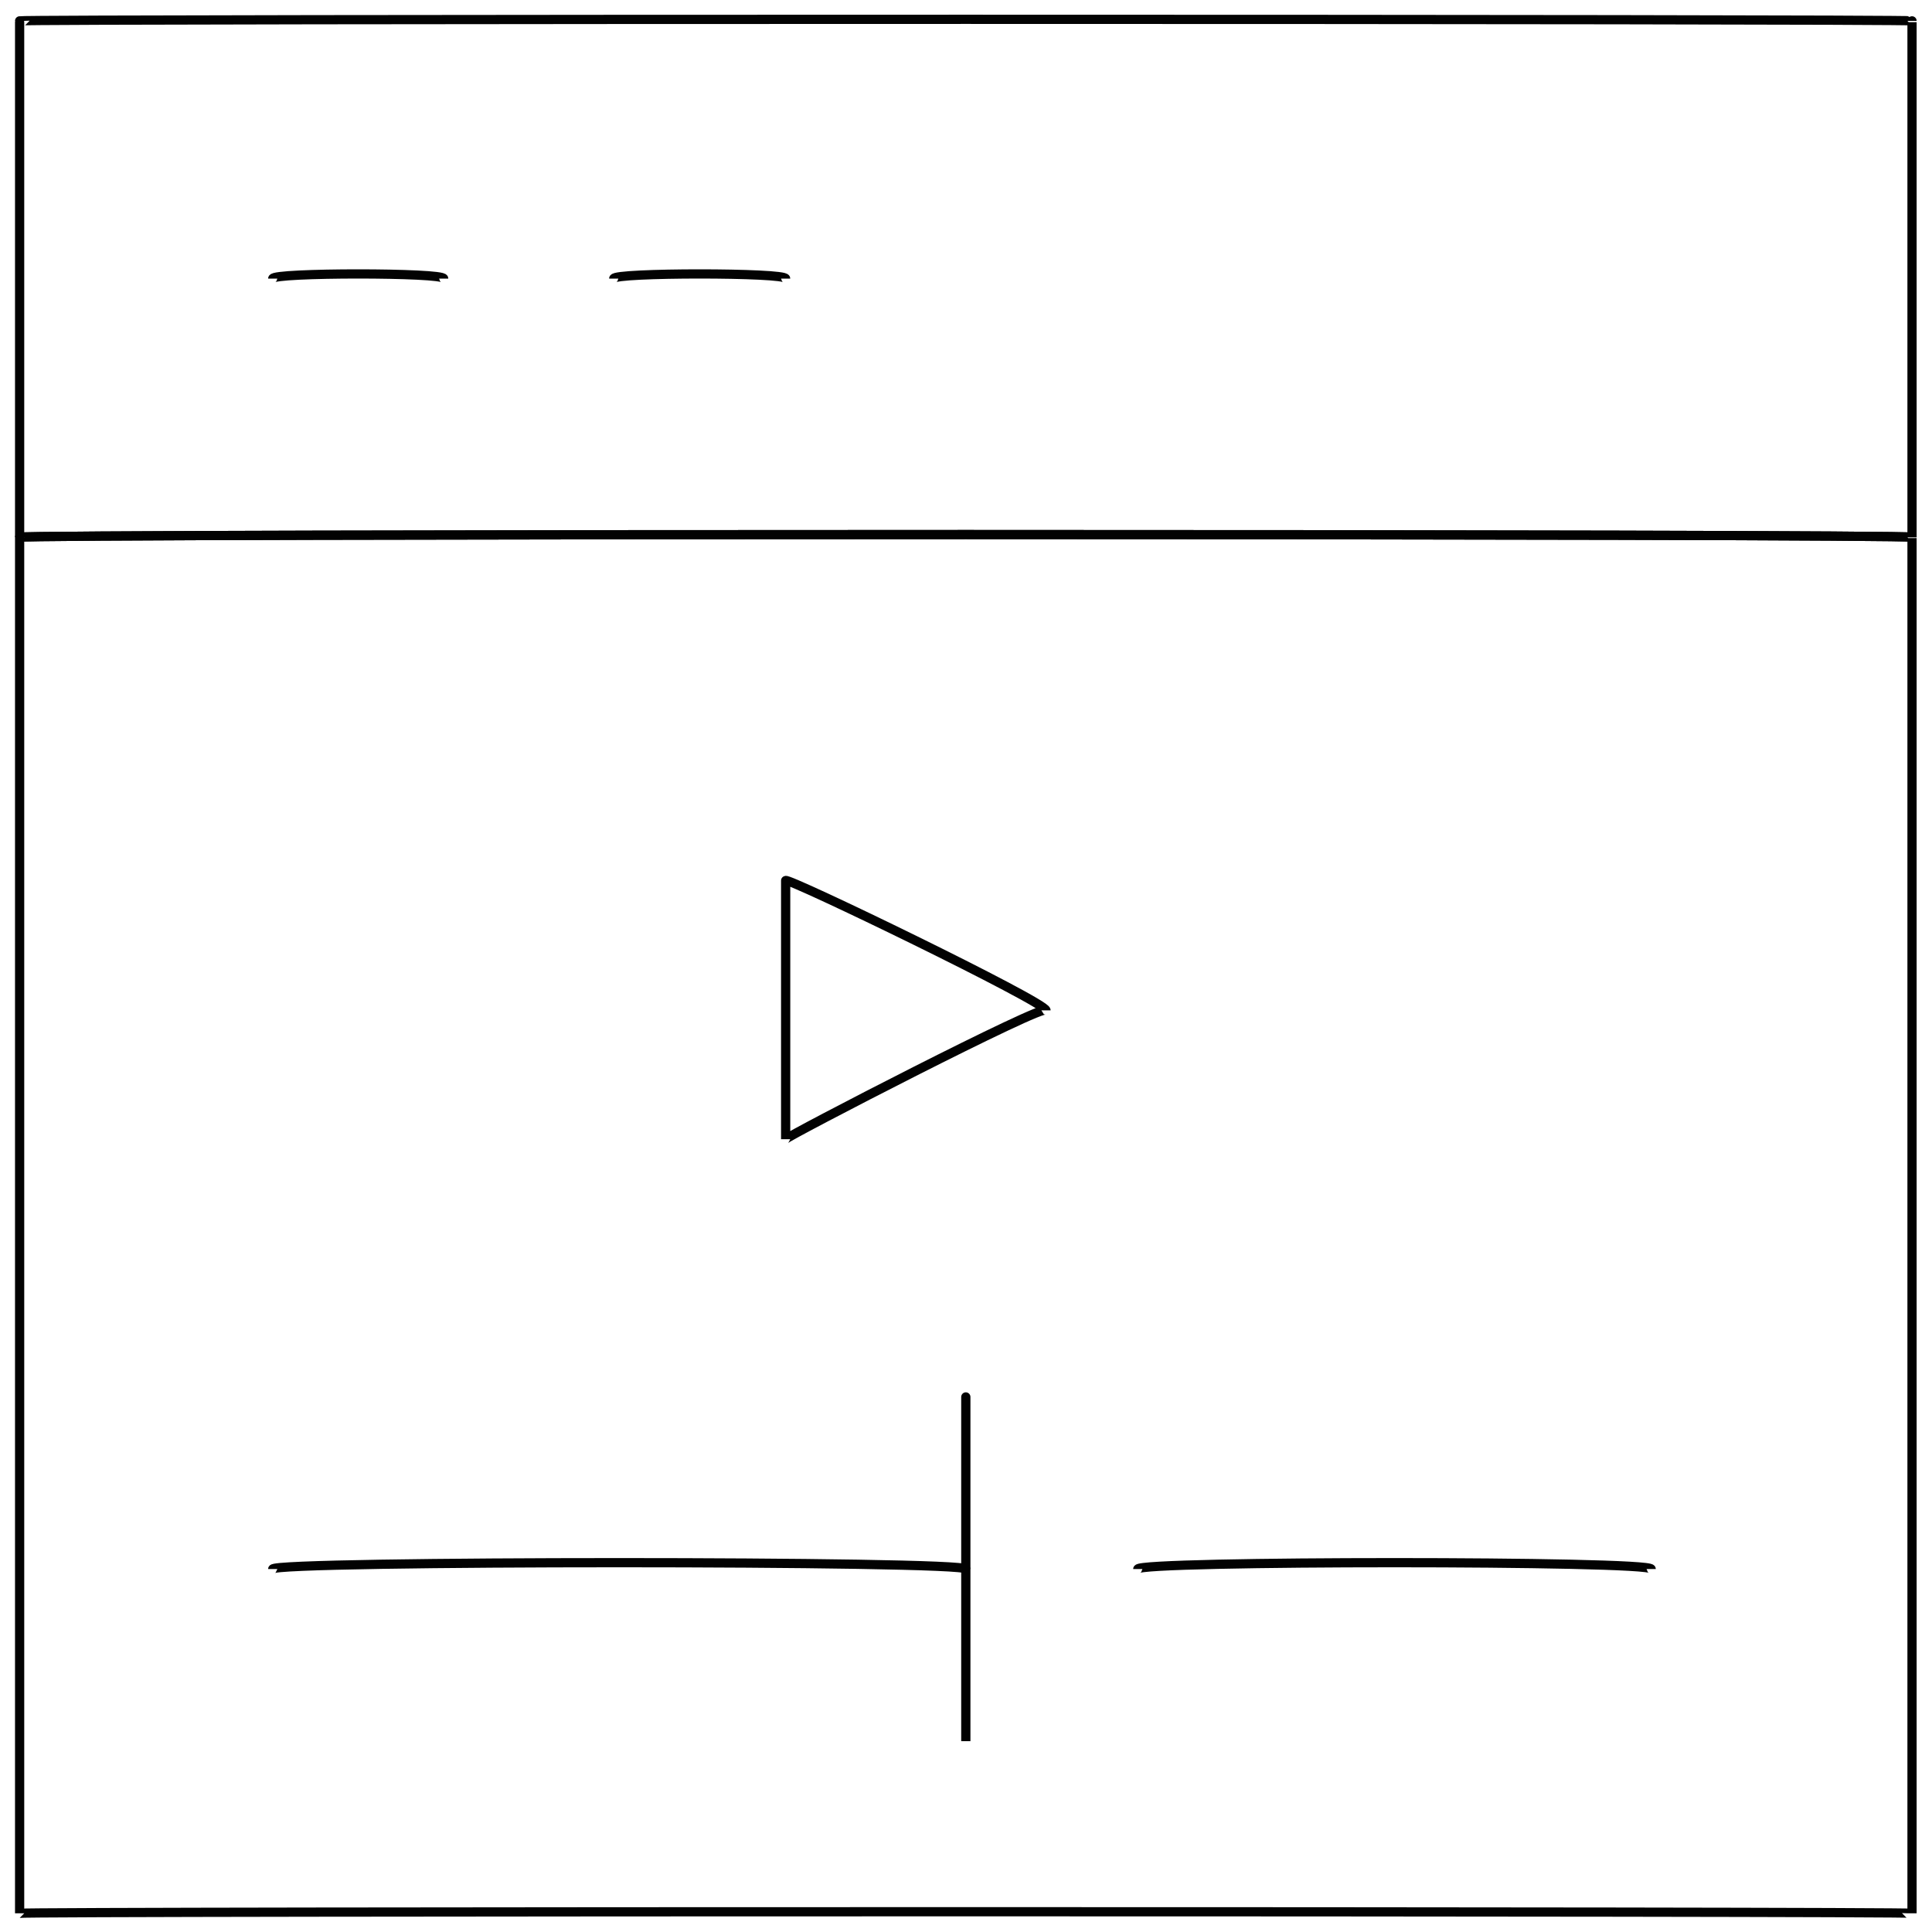 <svg xmlns="http://www.w3.org/2000/svg" version="1.1" xmlns:xlink="http://www.w3.org/1999/xlink" width="100%" height="100%" id="svgWorkerArea" viewBox="0 0 400 400" xmlns:artdraw="https://artdraw.muisca.co" style="background: white;"><defs id="defsdoc"><pattern id="patternBool" x="0" y="0" width="10" height="10" patternUnits="userSpaceOnUse" patternTransform="rotate(35)"><circle cx="5" cy="5" r="4" style="stroke: none;fill: #ff000070;"></circle></pattern></defs><g id="fileImp-89315987" class="cosito"><path id="rectImp-914645610" class="grouped" style="fill:none; stroke:#020202; stroke-miterlimit:10; stroke-width:1.91px; " d="M4.063 4.32C4.063 3.893 395.863 3.893 395.863 4.32 395.863 3.893 395.863 110.493 395.863 111.228 395.863 110.493 4.063 110.493 4.063 111.228 4.063 110.493 4.063 3.893 4.063 4.32 4.063 3.893 4.063 3.893 4.063 4.32"></path><path id="rectImp-886241035" class="grouped" style="fill:none; stroke:#020202; stroke-miterlimit:10; stroke-width:1.91px; " d="M4.063 111.228C4.063 110.493 395.863 110.493 395.863 111.228 395.863 110.493 395.863 395.693 395.863 396.128 395.863 395.693 4.063 395.693 4.063 396.128 4.063 395.693 4.063 110.493 4.063 111.228 4.063 110.493 4.063 110.493 4.063 111.228"></path><path id="lineImp-916827426" class="grouped" style="fill:none; stroke:#020202; stroke-miterlimit:10; stroke-width:1.91px; " d="M56.463 57.681C56.463 56.393 91.863 56.393 91.863 57.681"></path><path id="lineImp-133321901" class="grouped" style="fill:none; stroke:#020202; stroke-miterlimit:10; stroke-width:1.91px; " d="M127.063 57.681C127.063 56.393 162.663 56.393 162.663 57.681"></path><path id="lineImp-137858977" class="grouped" style="fill:none; stroke:#020202; stroke-miterlimit:10; stroke-width:1.91px; " d="M56.463 324.856C56.463 323.093 199.963 323.093 199.963 324.856"></path><path id="lineImp-657614429" class="grouped" style="fill:none; stroke:#020202; stroke-miterlimit:10; stroke-width:1.91px; " d="M199.963 289.221C199.963 287.593 199.963 358.493 199.963 360.492"></path><path id="lineImp-348004319" class="grouped" style="fill:none; stroke:#020202; stroke-miterlimit:10; stroke-width:1.91px; " d="M235.563 324.856C235.563 323.093 341.863 323.093 341.863 324.856"></path><path id="polygonImp-653896133" class="grouped" style="fill:none; stroke:#020202; stroke-miterlimit:10; stroke-width:1.91px; " d="M216.563 209.18C216.563 207.493 162.663 235.393 162.663 235.86 162.663 235.393 162.663 181.393 162.663 182.313 162.663 181.393 216.563 207.493 216.563 209.18 216.563 207.493 216.563 207.493 216.563 209.18"></path></g></svg>